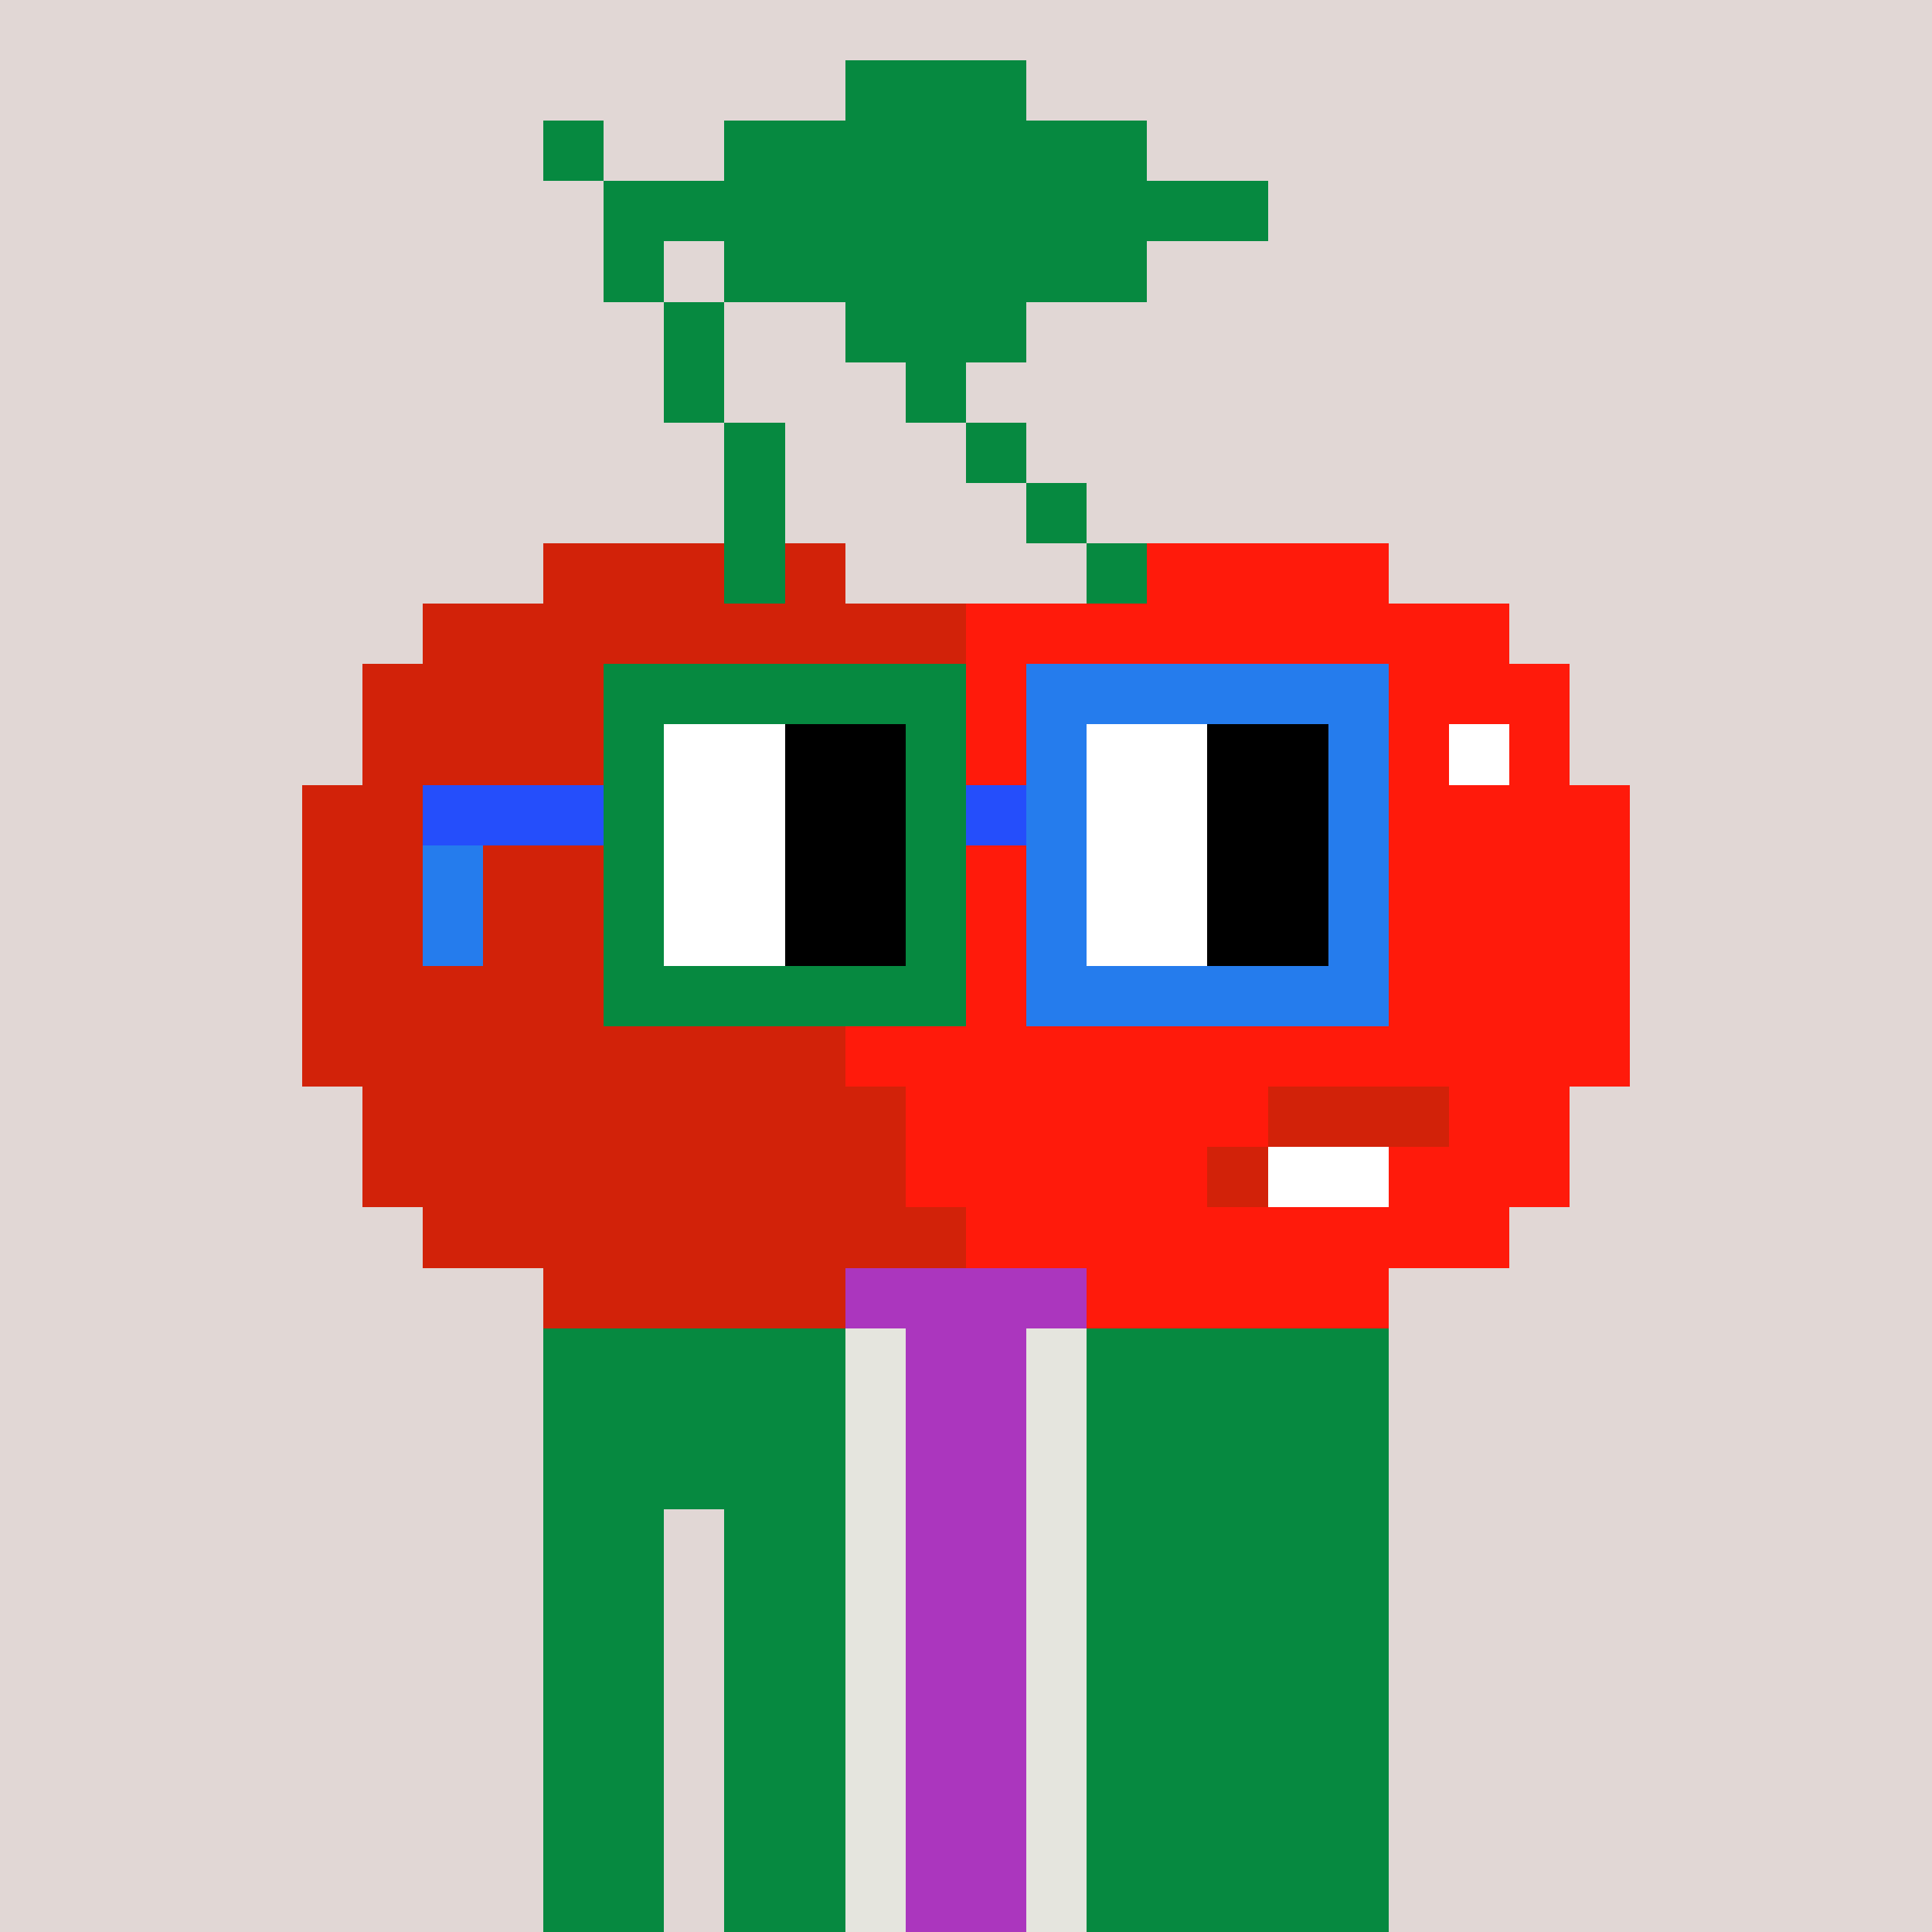 <svg width="320" height="320" viewBox="0 0 320 320" xmlns="http://www.w3.org/2000/svg" shape-rendering="crispEdges"> <rect width="100%" height="100%" fill="#e1d7d5" /><rect width="140" height="10" x="90" y="210" fill="#068940" shape-rendering="crispEdges" /><rect width="140" height="10" x="90" y="220" fill="#068940" shape-rendering="crispEdges" /><rect width="140" height="10" x="90" y="230" fill="#068940" shape-rendering="crispEdges" /><rect width="140" height="10" x="90" y="240" fill="#068940" shape-rendering="crispEdges" /><rect width="20" height="10" x="90" y="250" fill="#068940" shape-rendering="crispEdges" /><rect width="110" height="10" x="120" y="250" fill="#068940" shape-rendering="crispEdges" /><rect width="20" height="10" x="90" y="260" fill="#068940" shape-rendering="crispEdges" /><rect width="110" height="10" x="120" y="260" fill="#068940" shape-rendering="crispEdges" /><rect width="20" height="10" x="90" y="270" fill="#068940" shape-rendering="crispEdges" /><rect width="110" height="10" x="120" y="270" fill="#068940" shape-rendering="crispEdges" /><rect width="20" height="10" x="90" y="280" fill="#068940" shape-rendering="crispEdges" /><rect width="110" height="10" x="120" y="280" fill="#068940" shape-rendering="crispEdges" /><rect width="20" height="10" x="90" y="290" fill="#068940" shape-rendering="crispEdges" /><rect width="110" height="10" x="120" y="290" fill="#068940" shape-rendering="crispEdges" /><rect width="20" height="10" x="90" y="300" fill="#068940" shape-rendering="crispEdges" /><rect width="110" height="10" x="120" y="300" fill="#068940" shape-rendering="crispEdges" /><rect width="20" height="10" x="90" y="310" fill="#068940" shape-rendering="crispEdges" /><rect width="110" height="10" x="120" y="310" fill="#068940" shape-rendering="crispEdges" /><rect width="40" height="10" x="140" y="210" fill="#ab36be" shape-rendering="crispEdges" /><rect width="10" height="10" x="140" y="220" fill="#e5e5de" shape-rendering="crispEdges" /><rect width="20" height="10" x="150" y="220" fill="#ab36be" shape-rendering="crispEdges" /><rect width="10" height="10" x="170" y="220" fill="#e5e5de" shape-rendering="crispEdges" /><rect width="10" height="10" x="140" y="230" fill="#e5e5de" shape-rendering="crispEdges" /><rect width="20" height="10" x="150" y="230" fill="#ab36be" shape-rendering="crispEdges" /><rect width="10" height="10" x="170" y="230" fill="#e5e5de" shape-rendering="crispEdges" /><rect width="10" height="10" x="140" y="240" fill="#e5e5de" shape-rendering="crispEdges" /><rect width="20" height="10" x="150" y="240" fill="#ab36be" shape-rendering="crispEdges" /><rect width="10" height="10" x="170" y="240" fill="#e5e5de" shape-rendering="crispEdges" /><rect width="10" height="10" x="140" y="250" fill="#e5e5de" shape-rendering="crispEdges" /><rect width="20" height="10" x="150" y="250" fill="#ab36be" shape-rendering="crispEdges" /><rect width="10" height="10" x="170" y="250" fill="#e5e5de" shape-rendering="crispEdges" /><rect width="10" height="10" x="140" y="260" fill="#e5e5de" shape-rendering="crispEdges" /><rect width="20" height="10" x="150" y="260" fill="#ab36be" shape-rendering="crispEdges" /><rect width="10" height="10" x="170" y="260" fill="#e5e5de" shape-rendering="crispEdges" /><rect width="10" height="10" x="140" y="270" fill="#e5e5de" shape-rendering="crispEdges" /><rect width="20" height="10" x="150" y="270" fill="#ab36be" shape-rendering="crispEdges" /><rect width="10" height="10" x="170" y="270" fill="#e5e5de" shape-rendering="crispEdges" /><rect width="10" height="10" x="140" y="280" fill="#e5e5de" shape-rendering="crispEdges" /><rect width="20" height="10" x="150" y="280" fill="#ab36be" shape-rendering="crispEdges" /><rect width="10" height="10" x="170" y="280" fill="#e5e5de" shape-rendering="crispEdges" /><rect width="10" height="10" x="140" y="290" fill="#e5e5de" shape-rendering="crispEdges" /><rect width="20" height="10" x="150" y="290" fill="#ab36be" shape-rendering="crispEdges" /><rect width="10" height="10" x="170" y="290" fill="#e5e5de" shape-rendering="crispEdges" /><rect width="10" height="10" x="140" y="300" fill="#e5e5de" shape-rendering="crispEdges" /><rect width="20" height="10" x="150" y="300" fill="#ab36be" shape-rendering="crispEdges" /><rect width="10" height="10" x="170" y="300" fill="#e5e5de" shape-rendering="crispEdges" /><rect width="10" height="10" x="140" y="310" fill="#e5e5de" shape-rendering="crispEdges" /><rect width="20" height="10" x="150" y="310" fill="#ab36be" shape-rendering="crispEdges" /><rect width="10" height="10" x="170" y="310" fill="#e5e5de" shape-rendering="crispEdges" /><rect width="30" height="10" x="140" y="10" fill="#068940" shape-rendering="crispEdges" /><rect width="10" height="10" x="90" y="20" fill="#068940" shape-rendering="crispEdges" /><rect width="70" height="10" x="120" y="20" fill="#068940" shape-rendering="crispEdges" /><rect width="110" height="10" x="100" y="30" fill="#068940" shape-rendering="crispEdges" /><rect width="10" height="10" x="100" y="40" fill="#068940" shape-rendering="crispEdges" /><rect width="70" height="10" x="120" y="40" fill="#068940" shape-rendering="crispEdges" /><rect width="10" height="10" x="110" y="50" fill="#068940" shape-rendering="crispEdges" /><rect width="30" height="10" x="140" y="50" fill="#068940" shape-rendering="crispEdges" /><rect width="10" height="10" x="110" y="60" fill="#068940" shape-rendering="crispEdges" /><rect width="10" height="10" x="150" y="60" fill="#068940" shape-rendering="crispEdges" /><rect width="10" height="10" x="120" y="70" fill="#068940" shape-rendering="crispEdges" /><rect width="10" height="10" x="160" y="70" fill="#068940" shape-rendering="crispEdges" /><rect width="10" height="10" x="120" y="80" fill="#068940" shape-rendering="crispEdges" /><rect width="10" height="10" x="170" y="80" fill="#068940" shape-rendering="crispEdges" /><rect width="30" height="10" x="90" y="90" fill="#d22209" shape-rendering="crispEdges" /><rect width="10" height="10" x="120" y="90" fill="#068940" shape-rendering="crispEdges" /><rect width="10" height="10" x="130" y="90" fill="#d22209" shape-rendering="crispEdges" /><rect width="10" height="10" x="180" y="90" fill="#068940" shape-rendering="crispEdges" /><rect width="40" height="10" x="190" y="90" fill="#ff1a0b" shape-rendering="crispEdges" /><rect width="90" height="10" x="70" y="100" fill="#d22209" shape-rendering="crispEdges" /><rect width="90" height="10" x="160" y="100" fill="#ff1a0b" shape-rendering="crispEdges" /><rect width="90" height="10" x="60" y="110" fill="#d22209" shape-rendering="crispEdges" /><rect width="110" height="10" x="150" y="110" fill="#ff1a0b" shape-rendering="crispEdges" /><rect width="90" height="10" x="60" y="120" fill="#d22209" shape-rendering="crispEdges" /><rect width="90" height="10" x="150" y="120" fill="#ff1a0b" shape-rendering="crispEdges" /><rect width="10" height="10" x="240" y="120" fill="#ffffff" shape-rendering="crispEdges" /><rect width="10" height="10" x="250" y="120" fill="#ff1a0b" shape-rendering="crispEdges" /><rect width="90" height="10" x="50" y="130" fill="#d22209" shape-rendering="crispEdges" /><rect width="130" height="10" x="140" y="130" fill="#ff1a0b" shape-rendering="crispEdges" /><rect width="90" height="10" x="50" y="140" fill="#d22209" shape-rendering="crispEdges" /><rect width="130" height="10" x="140" y="140" fill="#ff1a0b" shape-rendering="crispEdges" /><rect width="90" height="10" x="50" y="150" fill="#d22209" shape-rendering="crispEdges" /><rect width="130" height="10" x="140" y="150" fill="#ff1a0b" shape-rendering="crispEdges" /><rect width="90" height="10" x="50" y="160" fill="#d22209" shape-rendering="crispEdges" /><rect width="130" height="10" x="140" y="160" fill="#ff1a0b" shape-rendering="crispEdges" /><rect width="90" height="10" x="50" y="170" fill="#d22209" shape-rendering="crispEdges" /><rect width="130" height="10" x="140" y="170" fill="#ff1a0b" shape-rendering="crispEdges" /><rect width="90" height="10" x="60" y="180" fill="#d22209" shape-rendering="crispEdges" /><rect width="60" height="10" x="150" y="180" fill="#ff1a0b" shape-rendering="crispEdges" /><rect width="30" height="10" x="210" y="180" fill="#d22209" shape-rendering="crispEdges" /><rect width="20" height="10" x="240" y="180" fill="#ff1a0b" shape-rendering="crispEdges" /><rect width="90" height="10" x="60" y="190" fill="#d22209" shape-rendering="crispEdges" /><rect width="50" height="10" x="150" y="190" fill="#ff1a0b" shape-rendering="crispEdges" /><rect width="10" height="10" x="200" y="190" fill="#d22209" shape-rendering="crispEdges" /><rect width="20" height="10" x="210" y="190" fill="#ffffff" shape-rendering="crispEdges" /><rect width="30" height="10" x="230" y="190" fill="#ff1a0b" shape-rendering="crispEdges" /><rect width="90" height="10" x="70" y="200" fill="#d22209" shape-rendering="crispEdges" /><rect width="90" height="10" x="160" y="200" fill="#ff1a0b" shape-rendering="crispEdges" /><rect width="50" height="10" x="90" y="210" fill="#d22209" shape-rendering="crispEdges" /><rect width="50" height="10" x="180" y="210" fill="#ff1a0b" shape-rendering="crispEdges" /><rect width="60" height="10" x="100" y="110" fill="#068940" shape-rendering="crispEdges" /><rect width="60" height="10" x="170" y="110" fill="#257ced" shape-rendering="crispEdges" /><rect width="10" height="10" x="100" y="120" fill="#068940" shape-rendering="crispEdges" /><rect width="20" height="10" x="110" y="120" fill="#ffffff" shape-rendering="crispEdges" /><rect width="20" height="10" x="130" y="120" fill="#000000" shape-rendering="crispEdges" /><rect width="10" height="10" x="150" y="120" fill="#068940" shape-rendering="crispEdges" /><rect width="10" height="10" x="170" y="120" fill="#257ced" shape-rendering="crispEdges" /><rect width="20" height="10" x="180" y="120" fill="#ffffff" shape-rendering="crispEdges" /><rect width="20" height="10" x="200" y="120" fill="#000000" shape-rendering="crispEdges" /><rect width="10" height="10" x="220" y="120" fill="#257ced" shape-rendering="crispEdges" /><rect width="30" height="10" x="70" y="130" fill="#254efb" shape-rendering="crispEdges" /><rect width="10" height="10" x="100" y="130" fill="#068940" shape-rendering="crispEdges" /><rect width="20" height="10" x="110" y="130" fill="#ffffff" shape-rendering="crispEdges" /><rect width="20" height="10" x="130" y="130" fill="#000000" shape-rendering="crispEdges" /><rect width="10" height="10" x="150" y="130" fill="#068940" shape-rendering="crispEdges" /><rect width="10" height="10" x="160" y="130" fill="#254efb" shape-rendering="crispEdges" /><rect width="10" height="10" x="170" y="130" fill="#257ced" shape-rendering="crispEdges" /><rect width="20" height="10" x="180" y="130" fill="#ffffff" shape-rendering="crispEdges" /><rect width="20" height="10" x="200" y="130" fill="#000000" shape-rendering="crispEdges" /><rect width="10" height="10" x="220" y="130" fill="#257ced" shape-rendering="crispEdges" /><rect width="10" height="10" x="70" y="140" fill="#257ced" shape-rendering="crispEdges" /><rect width="10" height="10" x="100" y="140" fill="#068940" shape-rendering="crispEdges" /><rect width="20" height="10" x="110" y="140" fill="#ffffff" shape-rendering="crispEdges" /><rect width="20" height="10" x="130" y="140" fill="#000000" shape-rendering="crispEdges" /><rect width="10" height="10" x="150" y="140" fill="#068940" shape-rendering="crispEdges" /><rect width="10" height="10" x="170" y="140" fill="#257ced" shape-rendering="crispEdges" /><rect width="20" height="10" x="180" y="140" fill="#ffffff" shape-rendering="crispEdges" /><rect width="20" height="10" x="200" y="140" fill="#000000" shape-rendering="crispEdges" /><rect width="10" height="10" x="220" y="140" fill="#257ced" shape-rendering="crispEdges" /><rect width="10" height="10" x="70" y="150" fill="#257ced" shape-rendering="crispEdges" /><rect width="10" height="10" x="100" y="150" fill="#068940" shape-rendering="crispEdges" /><rect width="20" height="10" x="110" y="150" fill="#ffffff" shape-rendering="crispEdges" /><rect width="20" height="10" x="130" y="150" fill="#000000" shape-rendering="crispEdges" /><rect width="10" height="10" x="150" y="150" fill="#068940" shape-rendering="crispEdges" /><rect width="10" height="10" x="170" y="150" fill="#257ced" shape-rendering="crispEdges" /><rect width="20" height="10" x="180" y="150" fill="#ffffff" shape-rendering="crispEdges" /><rect width="20" height="10" x="200" y="150" fill="#000000" shape-rendering="crispEdges" /><rect width="10" height="10" x="220" y="150" fill="#257ced" shape-rendering="crispEdges" /><rect width="60" height="10" x="100" y="160" fill="#068940" shape-rendering="crispEdges" /><rect width="60" height="10" x="170" y="160" fill="#257ced" shape-rendering="crispEdges" /></svg>